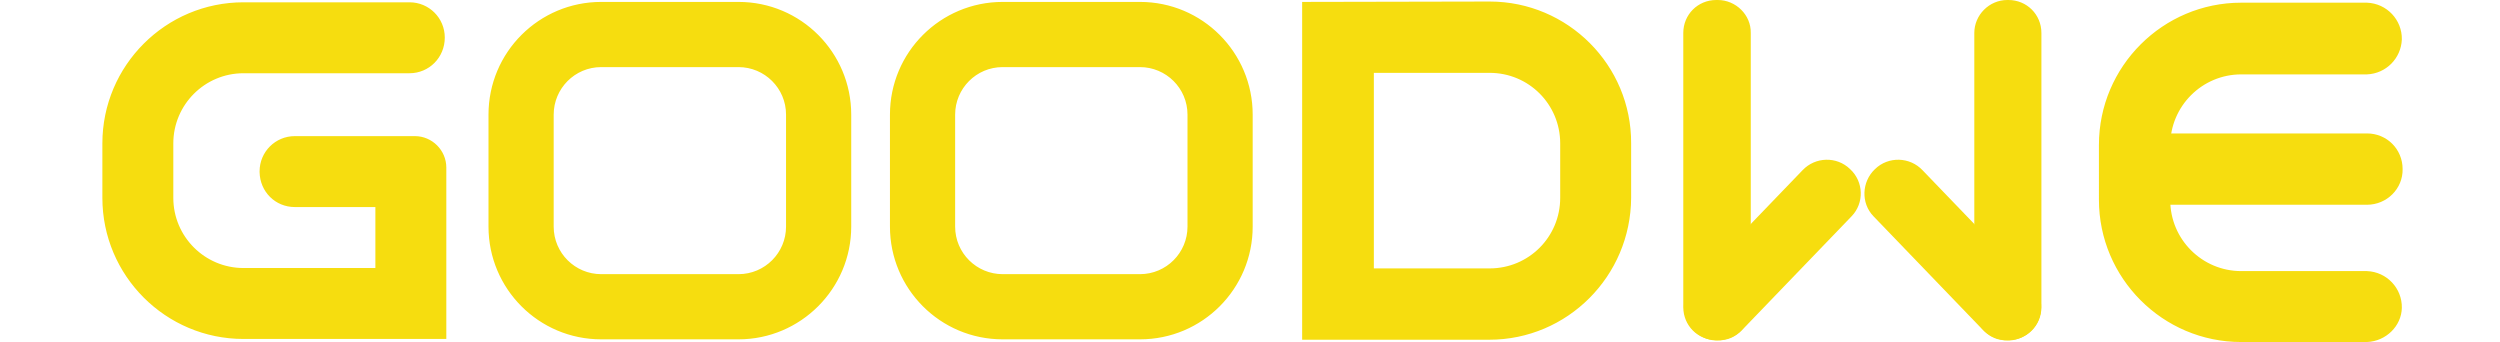 <?xml version="1.0" encoding="UTF-8"?> <svg xmlns="http://www.w3.org/2000/svg" xmlns:xlink="http://www.w3.org/1999/xlink" version="1.1" id="layer" x="0px" y="0px" viewBox="0 0 652 89.2" style="enable-background:new 0 0 652 89.2;" xml:space="preserve"> <style type="text/css"> .st0{fill:#F6DD0F;} </style> <path class="st0" d="M617.3,89.2h-32.8c-20.5,0-37.1-16.7-37.1-37.1V37.8c0-20.5,16.7-37.1,37.1-37.1h32.8c5.2,0.2,9.2,4.5,9.1,9.6 c-0.2,4.9-4.1,8.9-9.1,9.1h-32.8c-10.2,0-18.5,8.3-18.5,18.5l0,0v14.3c0,10.2,8.3,18.5,18.5,18.5l0,0h32.8c5.2,0.2,9.2,4.5,9.1,9.6 C626.3,85,622.3,89,617.3,89.2 M388.5,0.4l-48.9,0.1v88.1h0.6l0,0h48.2c20.4,0,36.9-16.6,37-37V37.4C425.5,17,408.9,0.4,388.5,0.4 M406.9,51.6c0,10.2-8.2,18.4-18.4,18.4h-30.2V19h30.2c10.2,0,18.4,8.2,18.4,18.4V51.6z M67.7,44.9L67.7,44.9 c0.1,5.1,4.1,9.1,9.2,9.1h21v15.9H63.5c-10.1,0-18.3-8.2-18.3-18.3V37.4c0-10.1,8.2-18.3,18.3-18.3l0,0h43.3c5.1,0,9.2-4.1,9.2-9.3 c0-5.1-4.1-9.2-9.2-9.2H63.5c-20.3,0-36.8,16.5-36.8,36.8v14.2c0,20.3,16.5,36.8,36.8,36.8h52.9V43.7c0-4.5-3.7-8.2-8.2-8.2H76.9 c-5.1,0-9.2,4.1-9.2,9.2C67.7,44.8,67.7,44.9,67.7,44.9 M192.6,88.5h-35.8c-16.3,0-29.4-13.2-29.4-29.4V29.9 c0-16.3,13.2-29.4,29.4-29.4h35.8c16.3,0,29.4,13.2,29.4,29.4v29.2C222,75.3,208.8,88.5,192.6,88.5 M156.8,17.5 c-6.9,0-12.4,5.6-12.4,12.4v29.2c0,6.9,5.6,12.4,12.4,12.4h35.8c6.9,0,12.4-5.6,12.4-12.4V29.9c0-6.9-5.6-12.4-12.4-12.4H156.8z M297.3,88.5h-35.8c-16.3,0-29.4-13.2-29.4-29.4V29.9c0-16.3,13.2-29.4,29.4-29.4h35.8c16.3,0,29.4,13.2,29.4,29.4v29.2 C326.7,75.3,313.6,88.5,297.3,88.5 M261.5,17.5c-6.9,0-12.4,5.6-12.4,12.4v29.2c0,6.9,5.6,12.4,12.4,12.4h35.8 c6.9,0,12.4-5.6,12.4-12.4V29.9c0-6.9-5.6-12.4-12.4-12.4H261.5z M448,0h-0.4c-4.8,0-8.6,3.8-8.6,8.6v71.5c0,4.8,3.8,8.6,8.6,8.6 h0.4c4.8,0,8.6-3.8,8.6-8.6V8.6C456.7,3.9,452.7,0,448,0 M523.5,0h0.3c4.8,0,8.6,3.8,8.6,8.6v71.5c0,4.8-3.8,8.6-8.6,8.6h-0.3 c-4.8,0-8.6-3.8-8.6-8.6V8.6C514.9,3.9,518.8,0,523.5,0"></path> <path class="st0" d="M617.3,53.4h-52.6c-5.2,0-9.3-4.1-9.3-9.3s4.1-9.3,9.3-9.3l0,0h52.6c5.2,0,9.3,4.1,9.3,9.3 C626.7,49.2,622.5,53.4,617.3,53.4 M482.5,44.1c-3.5-3.4-9.1-3.2-12.4,0.3L441.6,74c-3.4,3.5-3.2,9.1,0.3,12.4 c1.7,1.6,4,2.5,6.3,2.4c0.3,0,0.7,0,1-0.1c2-0.2,3.8-1.2,5.2-2.7l28.5-29.6C486.2,53,486.1,47.4,482.5,44.1 M489,44.1 c3.5-3.4,9.1-3.2,12.4,0.3L529.9,74c3.4,3.5,3.2,9.1-0.3,12.4c-1.7,1.6-4,2.5-6.3,2.4c-0.3,0-0.7,0-1-0.1c-2-0.2-3.8-1.2-5.2-2.7 l-28.5-29.6C485.3,53,485.5,47.4,489,44.1"></path> </svg> 